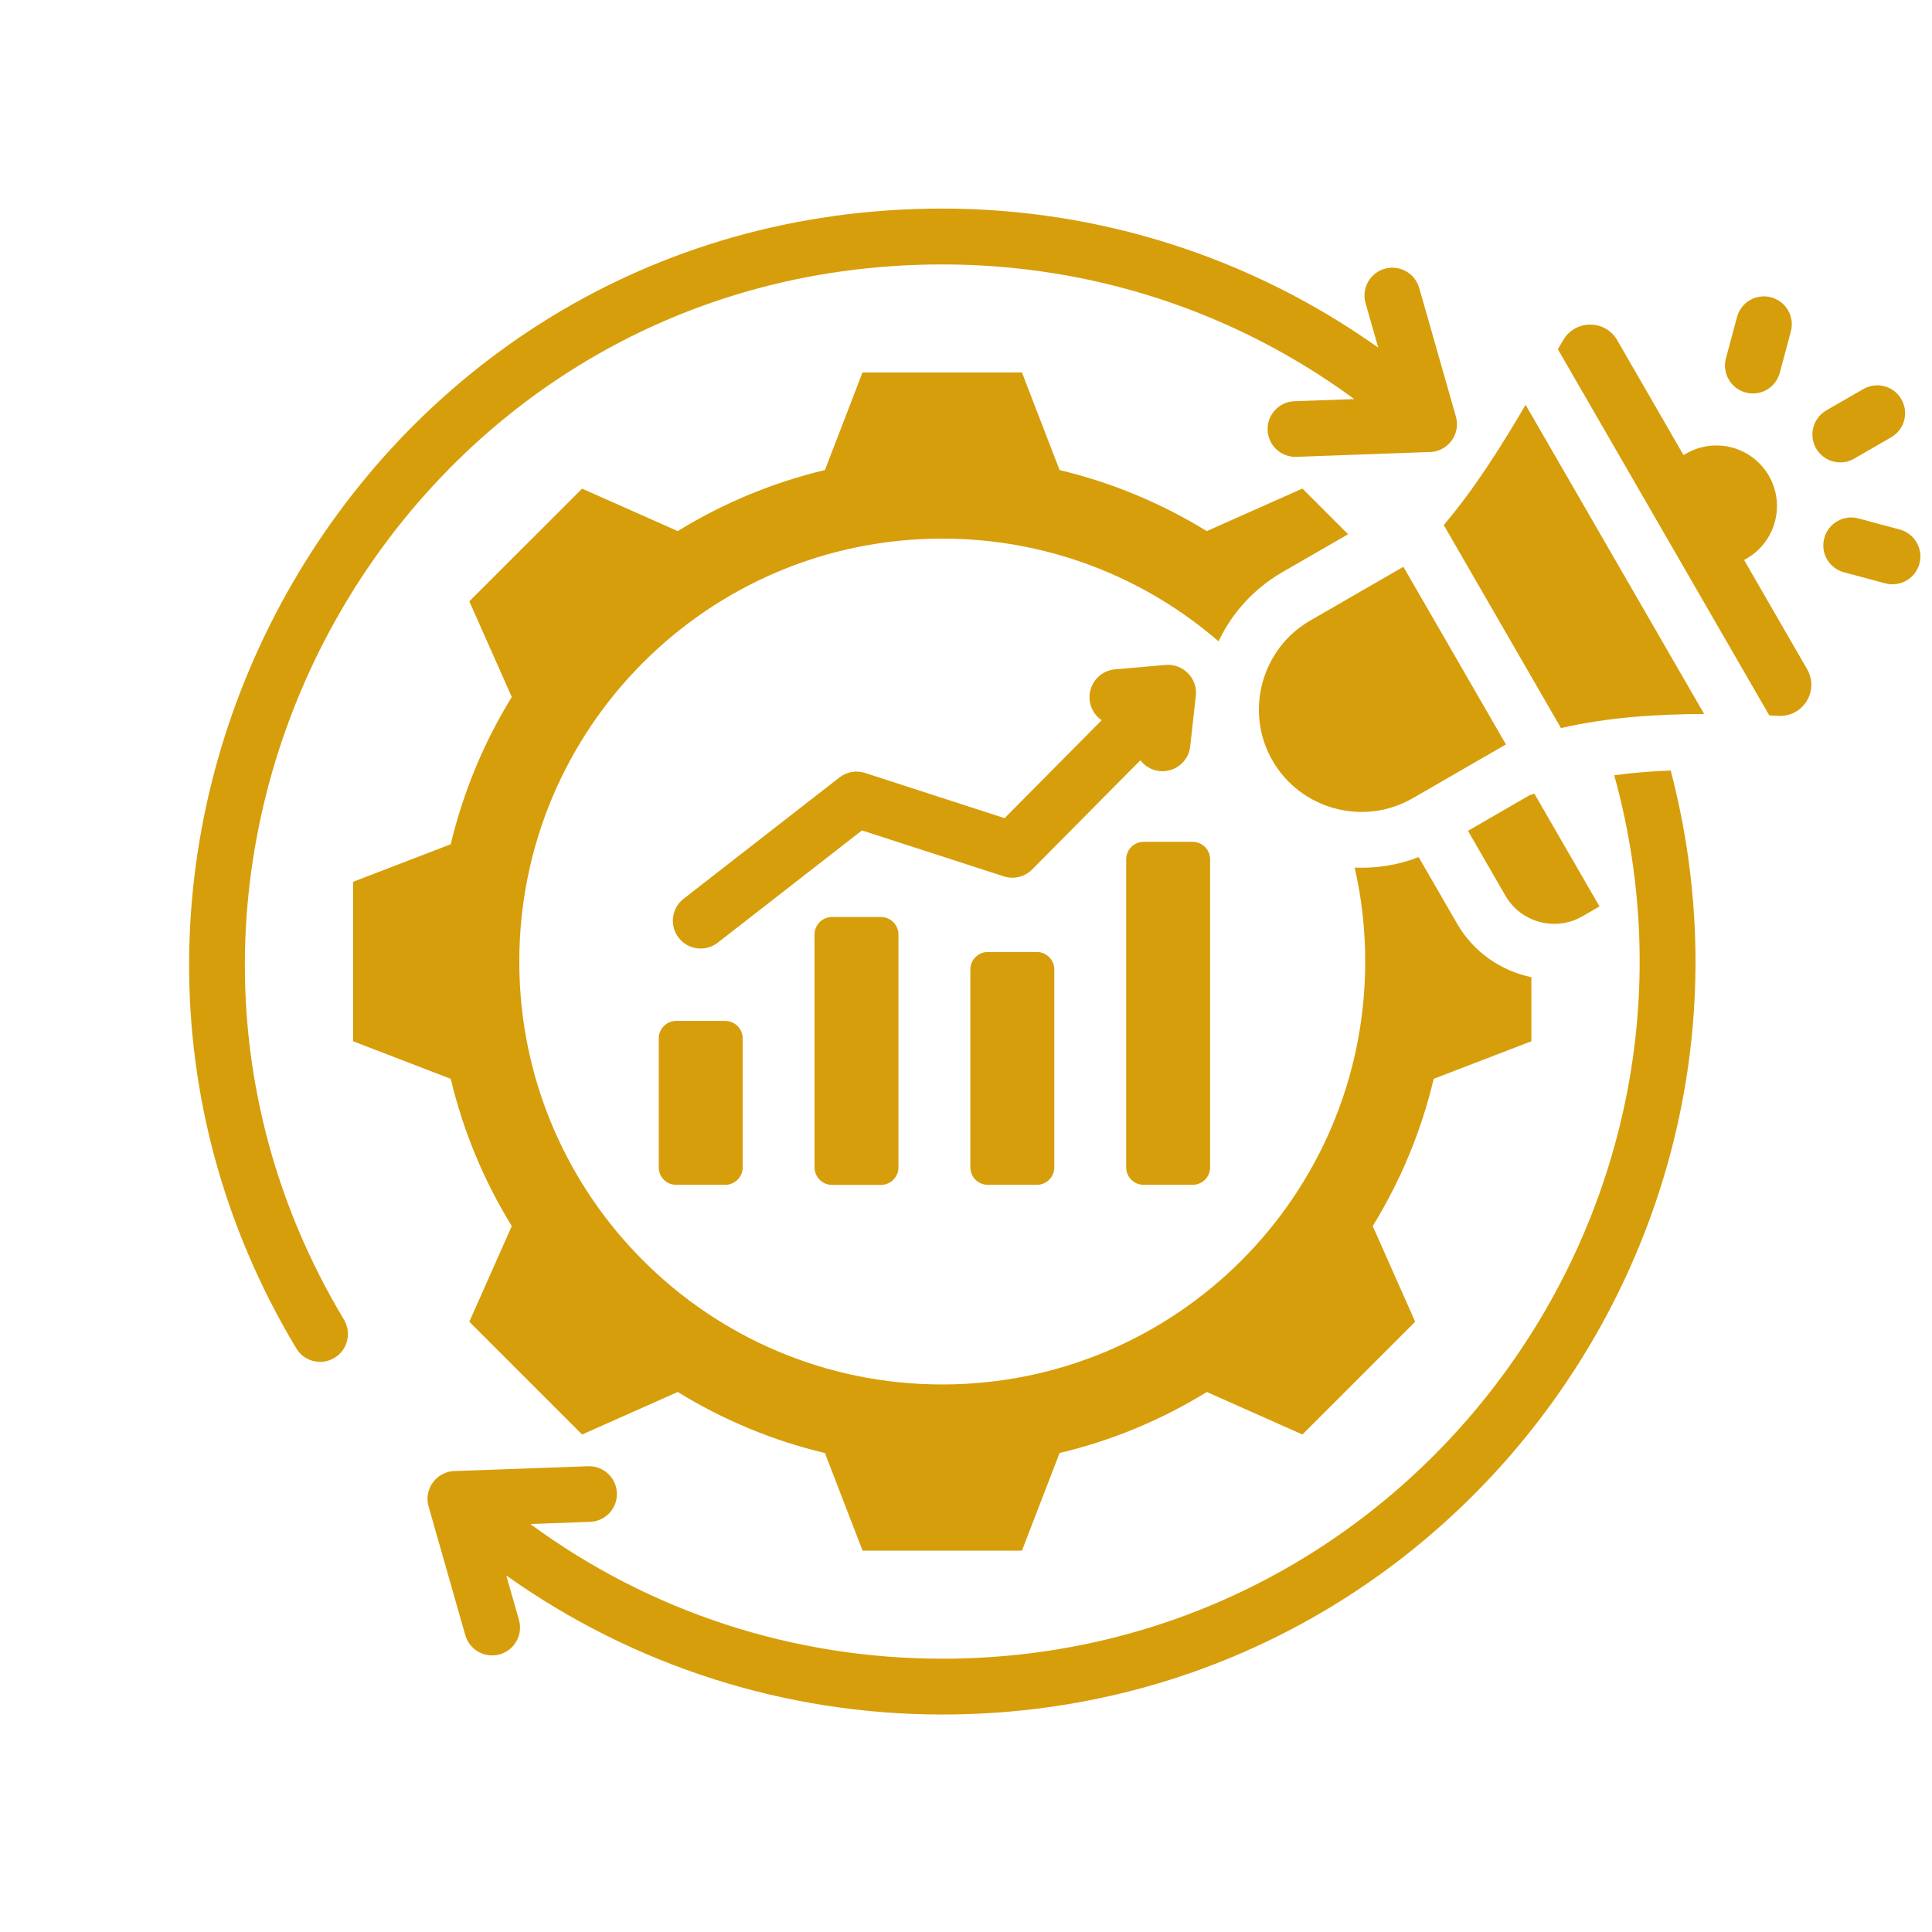 <svg xmlns="http://www.w3.org/2000/svg" xmlns:xlink="http://www.w3.org/1999/xlink" width="150" zoomAndPan="magnify" viewBox="0 0 112.5 112.5" height="150" preserveAspectRatio="xMidYMid meet" version="1.2"><defs><clipPath id="f74c1fa9de"><path d="M 11 12.109 L 112 12.109 L 112 100 L 11 100 Z M 11 12.109 "/></clipPath></defs><g id="3bce8c02b9"><g clip-rule="nonzero" clip-path="url(#f74c1fa9de)"><path style=" stroke:none;fill-rule:evenodd;fill:#d79e0b;fill-opacity:1;" d="M 78.859 23.238 C 71.875 18.109 63.539 15.398 54.867 15.398 C 23.043 15.398 4.055 50.227 20.031 76.848 C 20.488 77.617 20.238 78.613 19.473 79.07 C 18.703 79.531 17.707 79.281 17.25 78.512 C -0.008 49.754 20.488 12.145 54.867 12.145 C 63.984 12.145 72.828 14.965 80.254 20.242 L 79.516 17.656 C 79.27 16.793 79.77 15.895 80.633 15.648 C 81.496 15.406 82.395 15.906 82.641 16.77 L 84.777 24.258 C 85.082 25.324 84.246 26.363 83.156 26.324 L 75.488 26.602 C 74.594 26.633 73.844 25.934 73.812 25.039 C 73.781 24.145 74.48 23.395 75.375 23.363 Z M 103.637 21.707 C 103.406 22.574 102.516 23.09 101.648 22.855 C 100.785 22.625 100.27 21.734 100.5 20.867 L 101.145 18.465 C 101.375 17.598 102.266 17.082 103.133 17.312 C 104 17.547 104.512 18.438 104.281 19.301 Z M 107.969 26.707 C 107.195 27.156 106.203 26.891 105.754 26.117 C 105.305 25.34 105.57 24.348 106.344 23.898 L 108.5 22.656 C 109.277 22.207 110.27 22.469 110.715 23.246 C 111.164 24.02 110.902 25.012 110.125 25.461 Z M 110.617 30.832 C 111.484 31.062 112 31.953 111.77 32.82 C 111.535 33.688 110.645 34.199 109.781 33.969 L 107.375 33.324 C 106.508 33.094 105.992 32.203 106.227 31.336 C 106.457 30.469 107.348 29.957 108.215 30.188 Z M 81.719 33.004 L 76.285 36.141 C 73.441 37.785 72.457 41.453 74.102 44.297 C 75.742 47.141 79.414 48.125 82.258 46.484 L 87.691 43.348 Z M 84.07 30.574 L 90.895 42.395 C 93.66 41.766 96.465 41.582 99.234 41.578 L 88.836 23.57 C 87.441 25.949 85.902 28.414 84.07 30.574 Z M 90.715 20.336 L 103.027 41.66 C 103.211 41.668 103.398 41.676 103.582 41.684 C 105.016 41.742 105.945 40.207 105.227 38.965 L 101.559 32.609 L 101.707 32.523 C 103.395 31.551 103.973 29.391 103 27.703 C 102.023 26.016 99.867 25.438 98.18 26.414 L 98.031 26.5 L 94.168 19.805 C 93.477 18.609 91.742 18.598 91.035 19.789 C 90.93 19.969 90.824 20.148 90.715 20.336 Z M 93.137 52.781 L 92.145 53.355 C 90.578 54.262 88.566 53.723 87.66 52.156 L 85.48 48.379 L 89.07 46.305 C 89.16 46.27 89.254 46.238 89.344 46.211 Z M 41.797 54.891 L 50.191 48.355 L 58.453 51.031 C 59.051 51.223 59.68 51.051 60.098 50.633 L 66.402 44.273 C 66.664 44.609 67.055 44.848 67.512 44.898 C 68.402 44.996 69.207 44.355 69.305 43.465 L 69.621 40.617 C 69.801 39.578 68.941 38.629 67.879 38.719 L 64.926 38.977 C 64.031 39.055 63.371 39.844 63.445 40.738 C 63.492 41.242 63.762 41.676 64.148 41.941 L 58.496 47.641 L 50.371 45.008 C 49.875 44.848 49.316 44.93 48.879 45.273 L 39.805 52.336 C 39.098 52.887 38.973 53.906 39.523 54.609 C 40.074 55.316 41.094 55.441 41.797 54.891 Z M 39.375 59.449 C 38.812 59.449 38.359 59.902 38.359 60.465 L 38.359 67.977 C 38.359 68.539 38.812 68.992 39.375 68.992 L 42.227 68.992 C 42.789 68.992 43.246 68.539 43.246 67.977 L 43.246 60.465 C 43.246 59.902 42.789 59.449 42.227 59.449 Z M 66.594 49.02 C 66.031 49.02 65.578 49.477 65.578 50.035 L 65.578 67.977 C 65.578 68.539 66.031 68.992 66.594 68.992 L 69.445 68.992 C 70.008 68.992 70.465 68.539 70.465 67.977 L 70.465 50.035 C 70.465 49.477 70.008 49.02 69.445 49.02 Z M 57.52 55.434 C 56.961 55.434 56.504 55.891 56.504 56.449 C 56.504 61.062 56.504 63.367 56.504 67.977 C 56.504 68.539 56.961 68.992 57.52 68.992 C 58.473 68.992 59.422 68.992 60.375 68.992 C 60.934 68.992 61.391 68.539 61.391 67.977 C 61.391 63.367 61.391 61.062 61.391 56.449 C 61.391 55.891 60.934 55.434 60.375 55.434 C 59.422 55.434 58.473 55.434 57.52 55.434 Z M 48.445 53.398 C 47.887 53.398 47.43 53.855 47.43 54.414 L 47.43 67.977 C 47.43 68.539 47.887 68.996 48.445 68.996 L 51.301 68.996 C 51.859 68.996 52.316 68.539 52.316 67.977 L 52.316 54.414 C 52.316 53.855 51.859 53.398 51.301 53.398 Z M 61.699 27.371 L 59.508 21.688 L 50.223 21.688 L 48.035 27.371 C 45.008 28.094 42.113 29.293 39.465 30.926 L 33.895 28.453 L 27.328 35.016 L 29.801 40.586 C 28.168 43.238 26.969 46.133 26.246 49.16 L 20.562 51.348 L 20.562 60.633 L 26.246 62.82 C 26.969 65.852 28.168 68.746 29.801 71.395 L 27.328 76.965 L 33.895 83.531 L 39.465 81.055 C 42.113 82.688 45.008 83.891 48.035 84.609 L 50.227 90.293 L 59.508 90.293 L 61.699 84.609 C 64.727 83.891 67.621 82.691 70.273 81.055 L 75.84 83.531 L 82.406 76.965 L 79.934 71.395 C 81.566 68.742 82.766 65.848 83.484 62.82 L 89.172 60.633 L 89.172 56.902 C 87.414 56.535 85.809 55.453 84.844 53.781 L 82.609 49.91 C 81.402 50.379 80.133 50.574 78.883 50.52 C 79.285 52.277 79.496 54.109 79.496 55.992 C 79.496 69.594 68.469 80.617 54.867 80.617 C 41.266 80.617 30.238 69.594 30.238 55.992 C 30.238 42.387 41.266 31.363 54.867 31.363 C 61.02 31.363 66.641 33.617 70.957 37.344 C 71.73 35.711 72.988 34.293 74.66 33.324 L 78.5 31.109 L 75.84 28.449 L 70.27 30.926 C 67.617 29.293 64.727 28.094 61.699 27.371 Z M 30.219 94.324 L 29.48 91.738 C 36.906 97.02 45.75 99.836 54.867 99.836 C 83.766 99.836 104.504 72.449 97.285 44.867 C 96.184 44.91 95.086 44.996 93.996 45.141 C 101.086 70.781 81.855 96.586 54.867 96.586 C 46.199 96.586 37.863 93.871 30.879 88.742 L 34.359 88.617 C 35.254 88.586 35.953 87.836 35.922 86.941 C 35.891 86.047 35.141 85.348 34.246 85.379 L 26.578 85.656 C 25.488 85.617 24.652 86.656 24.957 87.723 L 27.094 95.215 C 27.34 96.078 28.238 96.578 29.102 96.332 C 29.965 96.086 30.465 95.188 30.219 94.324 Z M 30.219 94.324 "/></g></g></svg>
